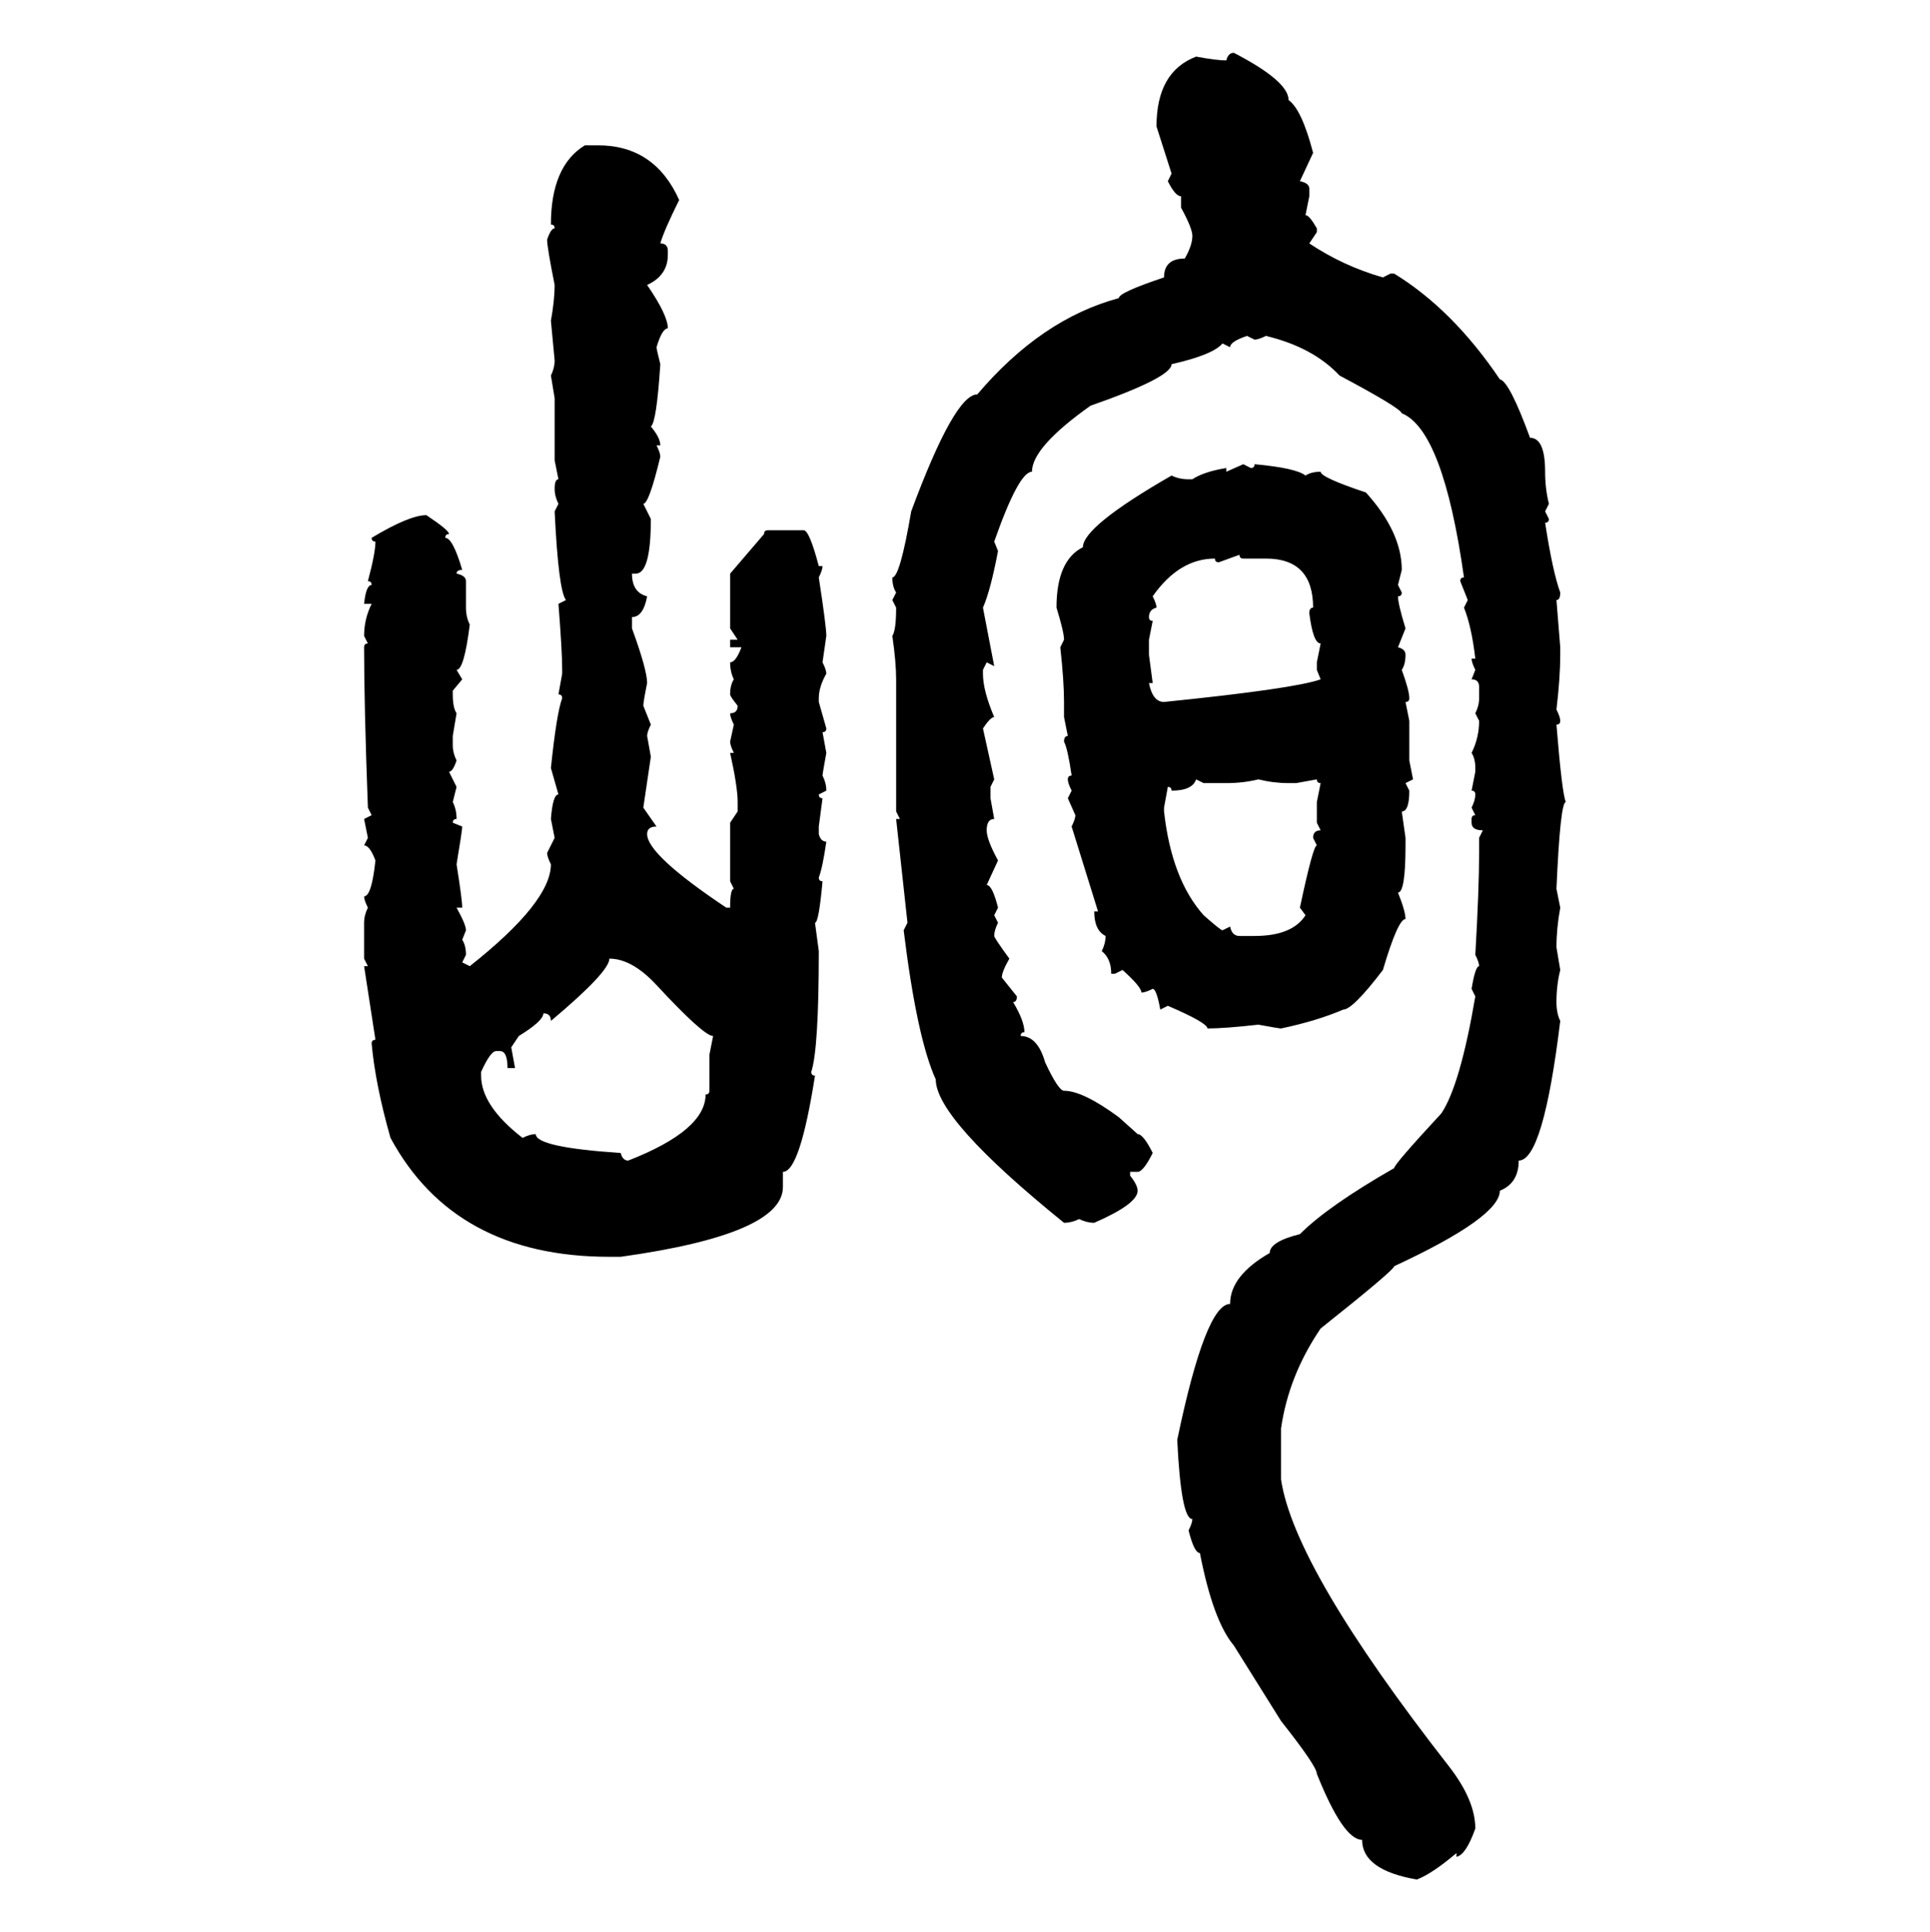 <svg xmlns="http://www.w3.org/2000/svg" xmlns:xlink="http://www.w3.org/1999/xlink" width="299.707" height="300"><path d="M191.60 8.20L191.60 8.20Q200.10 12.60 200.10 15.53L200.10 15.53Q202.15 16.99 203.91 23.73L203.91 23.73L201.86 28.13Q203.32 28.42 203.32 29.30L203.32 29.30L203.32 30.47L202.73 33.40Q203.32 33.40 204.49 35.45L204.49 35.45L204.49 36.04L203.32 37.79Q208.59 41.31 214.75 43.07L214.75 43.07L215.92 42.48L216.50 42.48Q225.59 48.05 232.91 58.89L232.91 58.89Q234.38 59.18 237.60 67.97L237.60 67.97Q239.94 67.97 239.94 73.24L239.94 73.24Q239.94 75.88 240.53 78.22L240.53 78.22L239.94 79.39L240.53 80.57Q240.53 81.15 239.94 81.15L239.94 81.15Q241.11 88.77 242.29 91.99L242.29 91.99Q242.29 93.16 241.70 93.16L241.70 93.16L242.29 100.49L242.29 101.66Q242.29 105.18 241.70 110.16L241.70 110.16Q242.29 111.33 242.29 111.91L242.29 111.91Q242.29 112.50 241.70 112.50L241.70 112.50Q242.58 123.34 243.16 124.51L243.16 124.51Q242.29 124.51 241.70 137.99L241.70 137.99L242.29 140.92Q241.70 144.14 241.70 147.07L241.70 147.07L242.29 150.59Q241.70 152.93 241.70 155.57L241.70 155.57Q241.70 157.32 242.29 158.50L242.29 158.50Q239.65 180.18 235.84 180.18L235.84 180.18Q235.84 183.69 232.91 184.86L232.91 184.86Q232.91 188.96 216.50 196.58L216.50 196.58Q216.50 197.17 205.08 206.25L205.08 206.25Q200.10 213.57 198.93 221.78L198.93 221.78L198.93 229.69Q200.98 243.46 225 274.22L225 274.22Q229.10 279.49 229.10 283.89L229.10 283.89Q227.64 287.99 226.17 288.28L226.17 288.28L226.17 287.70Q222.36 290.92 220.02 291.80L220.02 291.80Q211.52 290.33 211.52 285.64L211.52 285.64Q208.59 285.64 204.49 275.39L204.49 275.39Q204.49 274.22 198.93 267.19L198.93 267.19L191.60 255.47Q188.38 251.66 186.33 241.11L186.33 241.11Q185.45 241.11 184.57 237.60L184.57 237.60Q185.16 236.43 185.16 235.84L185.16 235.84Q183.40 235.84 182.81 223.54L182.81 223.54Q187.21 202.44 191.02 202.44L191.02 202.44Q191.02 198.05 197.17 194.53L197.17 194.53Q197.17 192.77 201.86 191.60L201.86 191.60Q206.25 187.21 216.50 181.35L216.50 181.35Q216.50 180.76 223.83 172.85L223.83 172.85Q226.76 168.46 229.10 154.69L229.10 154.69L228.52 153.52Q229.10 150 229.69 150L229.69 150Q229.69 149.41 229.10 148.24L229.10 148.24Q229.69 137.99 229.69 132.42L229.69 132.42L229.69 130.08L230.27 128.91Q228.52 128.91 228.52 127.73L228.52 127.73L228.52 127.15Q228.52 126.56 229.10 126.56L229.10 126.56L228.52 125.39Q229.10 124.22 229.10 123.34L229.10 123.34Q229.10 122.75 228.52 122.75L228.52 122.75L229.10 119.82L229.10 119.24Q229.10 117.77 228.52 116.89L228.52 116.89Q229.69 114.55 229.69 111.91L229.69 111.91L229.10 110.74Q229.69 109.57 229.69 108.40L229.69 108.40L229.69 106.64Q229.69 105.47 228.52 105.47L228.52 105.47L229.10 104.00Q228.52 102.83 228.52 102.25L228.52 102.25L229.10 102.25Q228.52 97.27 227.34 94.34L227.34 94.34L227.93 93.16L226.76 90.23Q226.76 89.65 227.34 89.65L227.34 89.65Q224.12 66.80 217.68 64.16L217.68 64.16Q217.38 63.28 208.01 58.30L208.01 58.30Q203.91 53.91 196.58 52.15L196.58 52.15Q195.41 52.73 194.82 52.73L194.82 52.73L193.65 52.15Q191.02 53.03 191.02 53.91L191.02 53.91L189.84 53.32Q188.38 55.08 181.93 56.54L181.93 56.54Q181.93 58.59 169.34 62.99L169.34 62.99Q160.25 69.43 160.25 73.24L160.25 73.24Q158.20 73.24 154.39 84.08L154.39 84.08L154.98 85.55Q153.81 91.70 152.64 94.34L152.64 94.34L154.39 103.42L153.22 102.83L152.64 104.00L152.64 104.59Q152.64 107.23 154.39 111.33L154.39 111.33Q153.81 111.33 152.64 113.09L152.64 113.09L154.39 121.00L153.81 122.17L153.81 123.93L154.39 127.15Q153.22 127.15 153.22 128.91L153.22 128.91Q153.22 130.37 154.98 133.59L154.98 133.59L153.22 137.40Q154.10 137.40 154.98 140.92L154.98 140.92L154.39 142.09L154.98 143.26Q154.39 144.43 154.39 145.31L154.39 145.31Q154.39 145.61 156.74 148.83L156.74 148.83Q155.57 150.88 155.57 151.76L155.57 151.76L157.91 154.69Q157.91 155.57 157.32 155.57L157.32 155.57Q159.08 158.50 159.08 160.25L159.08 160.25Q158.50 160.25 158.50 160.84L158.50 160.84Q161.13 160.84 162.30 164.94L162.30 164.94Q164.36 169.34 165.23 169.34L165.23 169.34Q168.16 169.34 173.73 173.44L173.73 173.44L176.66 176.07Q177.54 176.07 179.00 179.00L179.00 179.00Q177.54 181.93 176.66 181.93L176.66 181.93L175.49 181.93L175.49 182.52Q176.66 183.98 176.66 184.86L176.66 184.86Q176.66 186.91 169.92 189.84L169.92 189.84Q168.75 189.84 167.58 189.26L167.58 189.26Q166.41 189.84 165.23 189.84L165.23 189.84Q145.31 173.73 145.31 167.58L145.31 167.58Q142.38 161.13 140.33 144.43L140.33 144.43L140.92 143.26L139.16 127.15L139.75 127.15L139.16 125.98L139.16 105.47Q139.16 102.83 138.57 98.73L138.57 98.73Q139.16 97.85 139.16 94.34L139.16 94.34L138.57 93.16L139.16 91.99Q138.57 91.11 138.57 89.65L138.57 89.65Q139.75 89.65 141.50 79.39L141.50 79.39Q148.24 61.23 151.76 61.23L151.76 61.23Q161.72 49.51 173.73 46.29L173.73 46.29Q173.73 45.41 180.76 43.07L180.76 43.07Q180.76 40.14 183.98 40.14L183.98 40.14Q185.16 38.09 185.16 36.62L185.16 36.62Q185.16 35.45 183.40 32.23L183.40 32.23L183.40 30.47Q182.52 30.47 181.35 28.13L181.35 28.13L181.93 26.95L179.59 19.63Q179.59 11.13 185.74 8.79L185.74 8.79Q188.96 9.38 190.43 9.38L190.43 9.38Q190.72 8.20 191.60 8.20ZM90.82 22.56L90.82 22.56L92.87 22.56Q101.66 22.56 105.47 31.05L105.47 31.05Q103.13 35.74 102.54 37.79L102.54 37.79Q103.71 37.79 103.71 38.96L103.71 38.96L103.71 39.55Q103.71 42.77 100.49 44.24L100.49 44.24Q103.71 48.93 103.71 50.98L103.71 50.98Q102.83 50.98 101.95 53.91L101.95 53.91Q101.95 54.20 102.54 56.54L102.54 56.54Q101.95 65.63 101.07 66.21L101.07 66.21Q102.54 67.97 102.54 69.14L102.54 69.14L101.95 69.14Q102.54 70.31 102.54 70.90L102.54 70.90Q100.78 78.22 99.90 78.22L99.90 78.22L101.07 80.57Q101.07 89.06 98.73 89.06L98.73 89.06L98.14 89.06Q98.14 91.99 100.49 92.58L100.49 92.58Q99.90 95.80 98.14 95.80L98.14 95.80L98.14 97.56Q100.49 104.00 100.49 106.05L100.49 106.05Q99.90 108.98 99.90 109.57L99.90 109.57L101.07 112.50Q100.49 113.67 100.49 114.26L100.49 114.26L101.07 117.48L99.90 125.39L101.95 128.32Q100.49 128.32 100.49 129.49L100.49 129.49Q100.49 132.71 112.79 140.92L112.79 140.92L113.38 140.92Q113.38 137.99 113.96 137.99L113.96 137.99L113.38 136.82L113.38 127.73L114.55 125.98L114.55 124.51Q114.55 122.17 113.38 116.89L113.38 116.89L113.96 116.89Q113.38 115.72 113.38 115.14L113.38 115.14L113.96 112.50Q113.38 111.33 113.38 110.74L113.38 110.74Q114.55 110.74 114.55 109.57L114.55 109.57Q113.38 108.11 113.38 107.81L113.38 107.81Q113.38 106.35 113.96 105.47L113.96 105.47Q113.38 104.30 113.38 102.83L113.38 102.83Q114.26 102.83 115.14 100.49L115.14 100.49L113.38 100.49L113.38 99.32L114.55 99.32L113.38 97.56L113.38 89.06L118.65 82.91Q118.65 82.32 119.24 82.32L119.24 82.32L124.80 82.32Q125.68 82.32 127.15 87.89L127.15 87.89L127.73 87.89Q127.73 88.48 127.15 89.65L127.15 89.65Q128.32 97.27 128.32 98.73L128.32 98.73L127.73 102.83Q128.32 104.00 128.32 104.59L128.32 104.59Q127.15 106.64 127.15 108.40L127.15 108.40L127.15 108.98L128.32 113.09Q128.32 113.67 127.73 113.67L127.73 113.67L128.32 116.89Q127.73 120.12 127.73 120.41L127.73 120.41Q128.32 121.58 128.32 122.75L128.32 122.75L127.15 123.34Q127.15 123.93 127.73 123.93L127.73 123.93L127.15 128.32L127.15 129.49Q127.44 130.66 128.32 130.66L128.32 130.66Q127.73 134.77 127.15 136.23L127.15 136.23Q127.15 136.82 127.73 136.82L127.73 136.82Q127.15 143.26 126.56 143.26L126.56 143.26L127.15 147.66Q127.15 162.89 125.98 166.41L125.98 166.41Q125.98 166.99 126.56 166.99L126.56 166.99Q124.22 181.93 121.58 181.93L121.58 181.93L121.58 184.28Q121.58 191.60 96.39 195.12L96.39 195.12L94.63 195.12Q70.61 195.12 60.64 176.66L60.64 176.66Q58.30 168.46 57.71 162.01L57.71 162.01Q57.71 161.43 58.30 161.43L58.30 161.43L56.54 150L57.13 150L56.54 148.83L56.54 143.26Q56.54 142.09 57.13 140.92L57.13 140.92Q56.54 139.75 56.54 139.16L56.54 139.16Q57.71 139.16 58.30 133.59L58.30 133.59Q57.42 131.25 56.54 131.25L56.54 131.25L57.13 130.08L56.54 127.15L57.71 126.56L57.13 125.39Q56.54 109.57 56.54 100.49L56.54 100.49Q56.54 99.90 57.13 99.90L57.13 99.90L56.54 98.73Q56.54 96.09 57.71 93.75L57.71 93.75L56.54 93.75Q56.84 90.82 57.71 90.82L57.71 90.82Q57.71 90.23 57.13 90.23L57.13 90.23Q58.30 85.84 58.30 84.08L58.30 84.08Q57.71 84.08 57.71 83.50L57.71 83.50Q63.57 79.98 66.21 79.98L66.21 79.98Q69.73 82.32 69.73 82.91L69.73 82.91Q69.14 82.91 69.14 83.50L69.14 83.50Q70.31 83.50 71.78 88.48L71.78 88.48Q70.90 88.48 70.90 89.06L70.90 89.06Q72.36 89.36 72.36 90.23L72.36 90.23L72.36 94.34Q72.36 95.80 72.95 96.97L72.95 96.97Q72.07 104.00 70.90 104.00L70.90 104.00L71.78 105.47L70.31 107.23L70.31 107.81Q70.31 109.86 70.90 110.74L70.90 110.74L70.31 114.26L70.31 115.72Q70.31 116.89 70.90 118.07L70.90 118.07Q70.31 119.82 69.73 119.82L69.73 119.82L70.90 122.17L70.31 124.51Q70.90 125.68 70.90 127.15L70.90 127.15Q70.31 127.15 70.31 127.73L70.31 127.73L71.78 128.32Q71.78 128.91 70.90 134.18L70.90 134.18Q71.78 139.75 71.78 140.92L71.78 140.92L70.90 140.92Q72.36 143.55 72.36 144.43L72.36 144.43L71.78 145.90Q72.36 146.78 72.36 148.24L72.36 148.24L71.78 149.41L72.95 150Q85.55 140.04 85.55 134.18L85.55 134.18Q84.96 133.01 84.96 132.42L84.96 132.42L86.13 130.08L85.55 127.15Q85.84 123.34 86.72 123.34L86.72 123.34L85.55 119.24Q86.43 110.74 87.30 108.40L87.30 108.40Q87.30 107.81 86.72 107.81L86.72 107.81L87.30 104.59L87.30 104.00Q87.30 101.07 86.72 93.75L86.72 93.75L87.89 93.16Q86.72 91.70 86.13 79.39L86.13 79.39L86.72 78.22Q86.13 77.05 86.13 75.88L86.13 75.88Q86.13 74.41 86.72 74.41L86.72 74.41L86.13 71.48L86.13 61.82L85.55 58.30Q86.13 57.13 86.13 55.96L86.13 55.96L85.55 49.80Q86.13 46.58 86.13 44.24L86.13 44.24Q84.96 38.38 84.96 37.21L84.96 37.21Q85.55 35.45 86.13 35.45L86.13 35.45Q86.13 34.86 85.55 34.86L85.55 34.86Q85.55 25.78 90.82 22.56ZM190.43 73.24L193.07 72.07L194.24 72.66Q194.82 72.66 194.82 72.07L194.82 72.07Q201.27 72.66 202.73 73.83L202.73 73.83Q203.61 73.24 205.08 73.24L205.08 73.24Q205.08 74.12 212.11 76.46L212.11 76.46Q217.68 82.62 217.68 88.48L217.68 88.48L217.09 90.82L217.68 91.99Q217.68 92.58 217.09 92.58L217.09 92.58Q217.09 93.75 218.26 97.56L218.26 97.56L217.09 100.49Q218.26 100.78 218.26 101.66L218.26 101.66Q218.26 103.13 217.68 104.00L217.68 104.00Q218.85 107.23 218.85 108.40L218.85 108.40Q218.85 108.98 218.26 108.98L218.26 108.98L218.85 111.91L218.85 118.07L219.43 121.00L218.26 121.58L218.85 122.75Q218.85 125.98 217.68 125.98L217.68 125.98L218.26 130.08L218.26 131.25Q218.26 138.57 217.09 138.57L217.09 138.57Q218.26 141.50 218.26 142.68L218.26 142.68Q217.09 142.68 214.75 150.59L214.75 150.59Q210.06 156.74 208.59 156.74L208.59 156.74Q204.49 158.50 198.93 159.67L198.93 159.67Q198.63 159.67 195.41 159.08L195.41 159.08Q190.14 159.67 187.50 159.67L187.50 159.67Q187.50 158.79 181.35 156.15L181.35 156.15L180.18 156.74Q179.59 153.52 179.00 153.52L179.00 153.52Q177.83 154.10 177.25 154.10L177.25 154.10Q177.25 153.22 174.32 150.59L174.32 150.59L173.14 151.17L172.56 151.17Q172.56 148.83 171.09 147.66L171.09 147.66Q171.68 146.48 171.68 145.31L171.68 145.31Q169.92 144.43 169.92 141.50L169.92 141.50L170.51 141.50L166.41 128.32Q166.99 127.15 166.99 126.56L166.99 126.56L165.82 123.93L166.41 122.75Q165.82 121.58 165.82 121.00L165.82 121.00Q165.82 120.41 166.41 120.41L166.41 120.41Q165.82 116.31 165.23 115.14L165.23 115.14Q165.23 114.26 165.82 114.26L165.82 114.26L165.23 111.33L165.23 108.98Q165.23 105.76 164.65 100.49L164.65 100.49L165.23 99.32Q165.23 98.14 164.06 94.34L164.06 94.34Q164.06 87.01 168.16 84.96L168.16 84.96Q168.16 81.74 181.93 73.83L181.93 73.83Q183.11 74.41 184.57 74.41L184.57 74.41L185.16 74.41Q186.91 73.24 190.43 72.66L190.43 72.66L190.43 73.24ZM192.48 86.13L189.26 87.30Q188.67 87.30 188.67 86.72L188.67 86.72Q183.11 86.72 179.00 92.58L179.00 92.58Q179.59 93.75 179.59 94.34L179.59 94.34Q178.42 94.63 178.42 95.80L178.42 95.80Q178.42 96.39 179.00 96.39L179.00 96.39L178.42 99.32L178.42 101.66L179.00 106.05L178.42 106.05Q179.00 108.98 180.76 108.98L180.76 108.98Q200.98 106.93 205.08 105.47L205.08 105.47L204.49 104.00L204.49 102.83L205.08 99.90Q203.91 99.90 203.32 95.21L203.32 95.21Q203.32 94.34 203.91 94.34L203.91 94.34Q203.91 86.72 196.58 86.72L196.58 86.72L193.07 86.72Q192.48 86.72 192.48 86.13L192.48 86.13ZM186.91 121.58L185.74 121.00Q185.16 122.75 181.93 122.75L181.93 122.75Q181.93 122.17 181.35 122.17L181.35 122.17L180.76 125.39L180.76 125.98Q181.93 136.52 186.91 142.09L186.91 142.09Q189.55 144.43 189.84 144.43L189.84 144.43L191.02 143.85Q191.31 145.31 192.48 145.31L192.48 145.31L194.82 145.31Q200.68 145.31 202.73 142.09L202.73 142.09L201.86 140.92Q203.91 131.25 204.49 131.25L204.49 131.25L203.91 130.08Q203.91 128.91 205.08 128.91L205.08 128.91L204.49 127.73L204.49 124.51L205.08 121.58Q204.49 121.58 204.49 121.00L204.49 121.00L201.27 121.58L200.10 121.58Q197.75 121.58 195.41 121.00L195.41 121.00Q193.07 121.58 190.43 121.58L190.43 121.58L186.91 121.58ZM94.63 148.83L94.63 148.83Q94.63 150.88 85.55 158.50L85.55 158.50Q85.55 157.32 84.38 157.32L84.38 157.32Q84.38 158.50 80.57 160.84L80.57 160.84L79.39 162.60L79.98 165.82L78.81 165.82Q78.81 163.18 77.64 163.18L77.64 163.18L77.05 163.18Q76.17 163.18 74.71 166.41L74.71 166.41L74.71 166.99Q74.71 171.68 81.15 176.66L81.15 176.66Q82.32 176.07 83.20 176.07L83.20 176.07Q83.20 178.13 96.39 179.00L96.39 179.00Q96.68 180.18 97.56 180.18L97.56 180.18Q109.57 175.49 109.57 169.92L109.57 169.92Q110.16 169.92 110.16 169.34L110.16 169.34L110.16 163.77L110.74 160.84Q109.28 160.84 101.95 152.93L101.95 152.93Q98.14 148.83 94.63 148.83Z"/></svg>